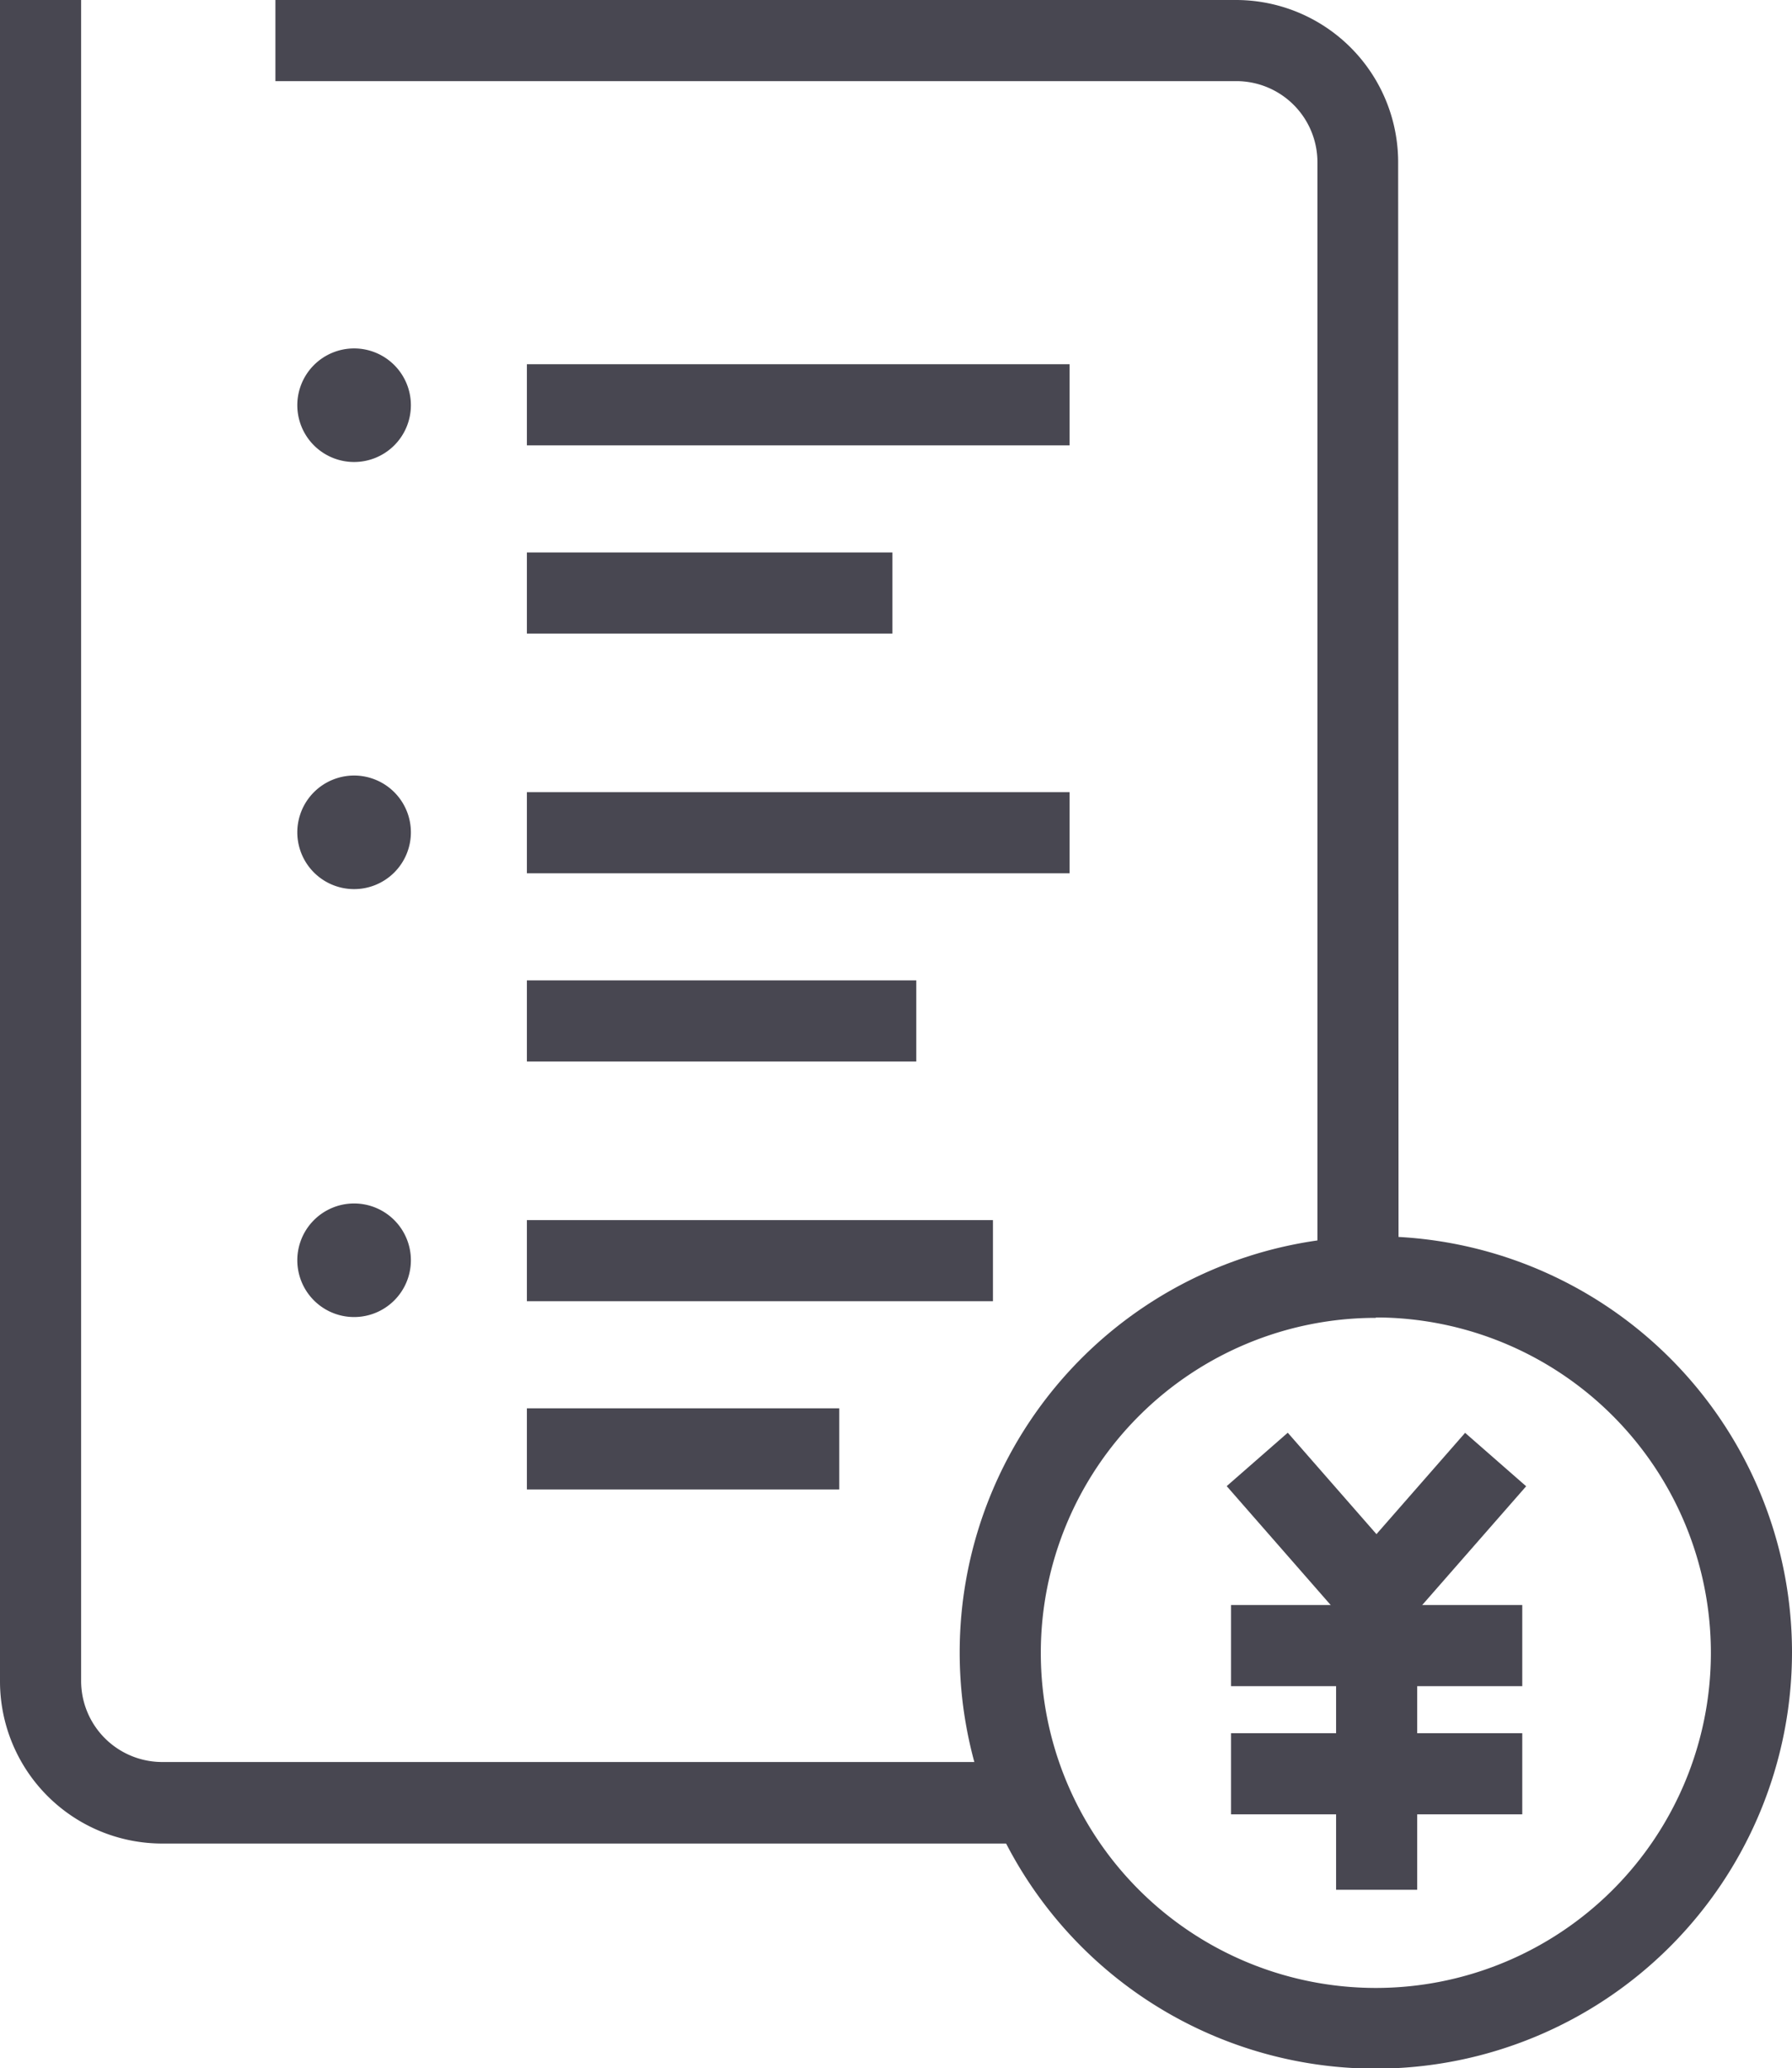 <svg xmlns="http://www.w3.org/2000/svg" width="44.18" height="50.99" viewBox="0 0 44.18 50.99"><defs><style>.a{fill:#484751;}</style></defs><path class="a" d="M25.66,45.45H4a4,4,0,0,1-4-4V0H2V41.44a2,2,0,0,0,2,2H25.66Z"/><path class="a" d="M34.48,32.48h-2V4a2,2,0,0,0-2-2H6.79V0H30.47a4,4,0,0,1,4,4Z"/><path class="a" d="M33.92,51A10.26,10.26,0,1,1,44.18,40.74,10.27,10.27,0,0,1,33.92,51Zm0-18.51a8.26,8.26,0,1,0,8.26,8.26A8.27,8.27,0,0,0,33.92,32.48Z"/><rect class="a" x="30.35" y="39.57" width="7.18" height="2"/><rect class="a" x="30.35" y="42.73" width="7.18" height="2"/><rect class="a" x="32.94" y="39.38" width="2" height="7.21"/><rect class="a" x="31.66" y="35.35" width="2" height="5.04" transform="translate(-16.86 30.87) rotate(-41.17)"/><rect class="a" x="32.69" y="36.88" width="5.04" height="2" transform="translate(-16.48 39.43) rotate(-48.81)"/><rect class="a" x="12.99" y="30.08" width="11.49" height="2"/><rect class="a" x="12.99" y="34.72" width="7.7" height="2"/><path class="a" d="M10.13,31.08a1.4,1.4,0,1,1-1.4-1.41,1.4,1.4,0,0,1,1.4,1.41"/><rect class="a" x="12.99" y="8.98" width="13.38" height="2"/><rect class="a" x="12.99" y="13.62" width="9.01" height="2"/><path class="a" d="M10.13,10a1.4,1.4,0,1,1-1.4-1.41A1.4,1.4,0,0,1,10.13,10"/><rect class="a" x="12.99" y="19.53" width="13.38" height="2"/><rect class="a" x="12.99" y="24.17" width="9.6" height="2"/><path class="a" d="M10.13,20.53a1.4,1.4,0,1,1-1.4-1.41,1.4,1.4,0,0,1,1.4,1.41"/></svg>